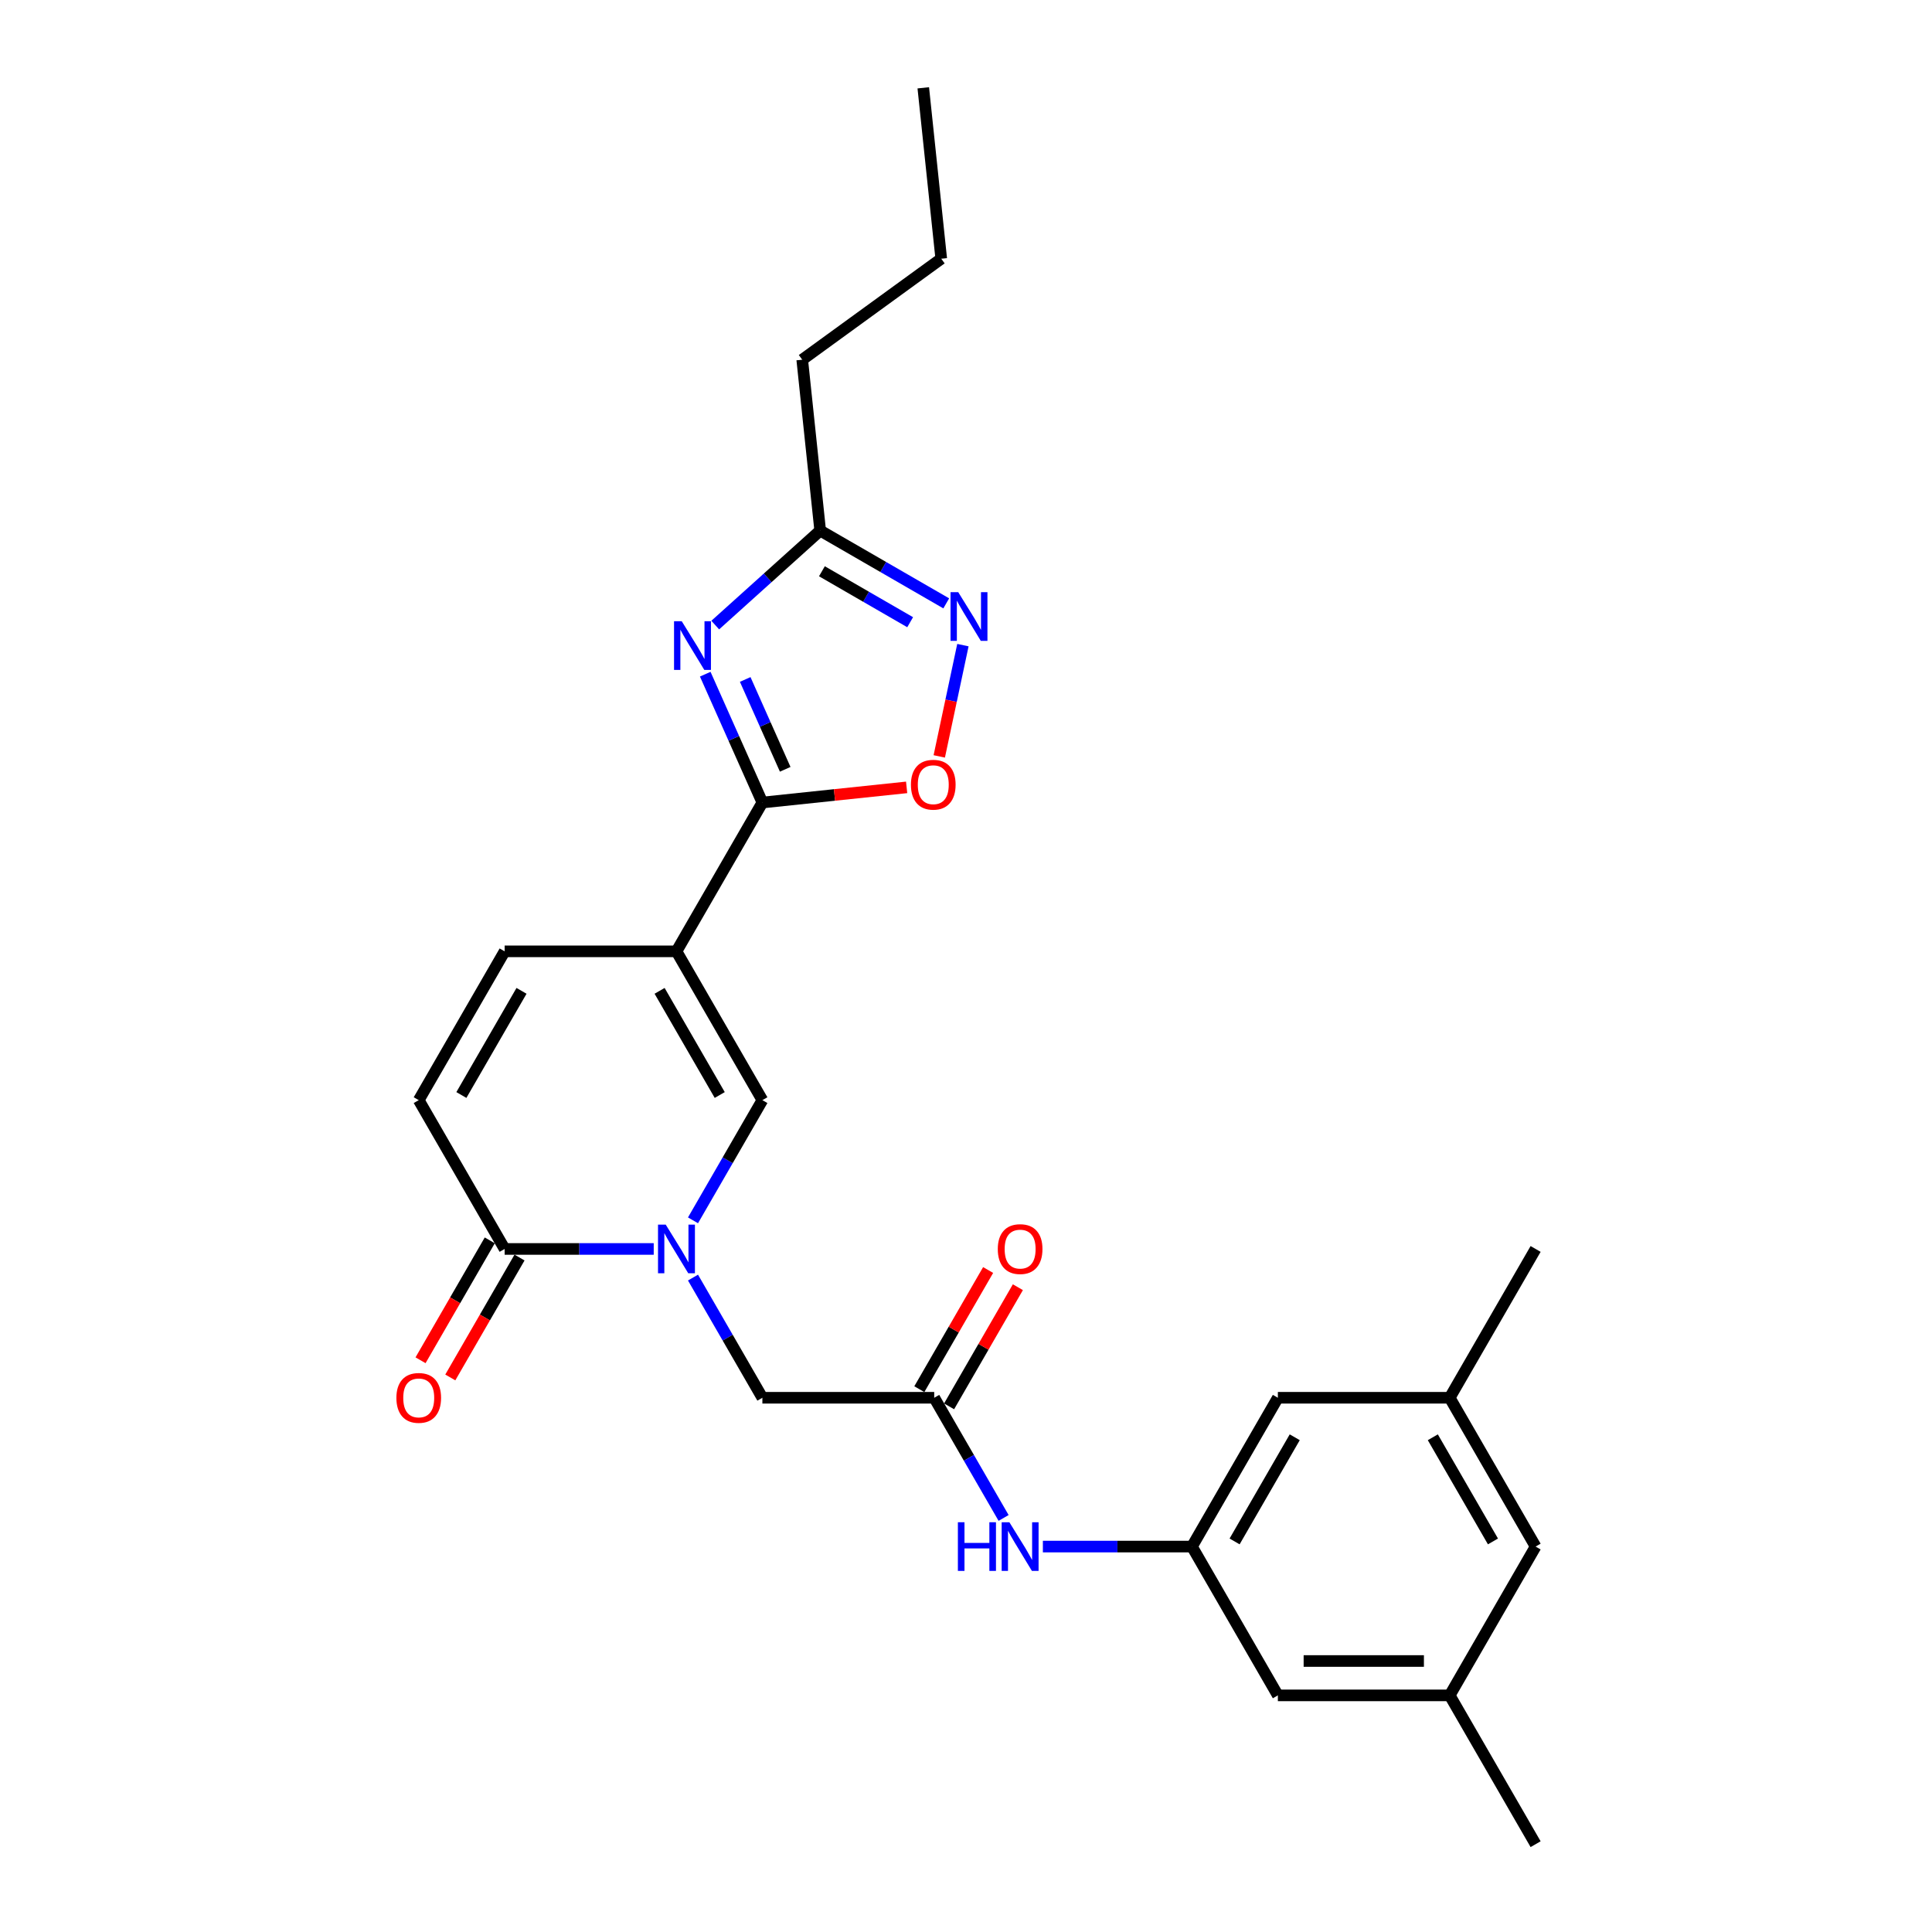 <?xml version='1.0' encoding='iso-8859-1'?>
<svg version='1.1' baseProfile='full'
              xmlns='http://www.w3.org/2000/svg'
                      xmlns:rdkit='http://www.rdkit.org/xml'
                      xmlns:xlink='http://www.w3.org/1999/xlink'
                  xml:space='preserve'
width='1000px' height='1000px' viewBox='0 0 1000 1000'>
<!-- END OF HEADER -->
<rect style='opacity:1.0;fill:#FFFFFF;stroke:none' width='1000' height='1000' x='0' y='0'> </rect>
<path class='bond-0' d='M 350.14,492.413 L 394.609,415.391' style='fill:none;fill-rule:evenodd;stroke:#000000;stroke-width:6px;stroke-linecap:butt;stroke-linejoin:miter;stroke-opacity:1' />
<path class='bond-3' d='M 350.14,492.413 L 394.609,569.435' style='fill:none;fill-rule:evenodd;stroke:#000000;stroke-width:6px;stroke-linecap:butt;stroke-linejoin:miter;stroke-opacity:1' />
<path class='bond-3' d='M 341.406,512.86 L 372.534,566.775' style='fill:none;fill-rule:evenodd;stroke:#000000;stroke-width:6px;stroke-linecap:butt;stroke-linejoin:miter;stroke-opacity:1' />
<path class='bond-8' d='M 350.14,492.413 L 261.203,492.413' style='fill:none;fill-rule:evenodd;stroke:#000000;stroke-width:6px;stroke-linecap:butt;stroke-linejoin:miter;stroke-opacity:1' />
<path class='bond-1' d='M 394.609,415.391 L 379.82,382.175' style='fill:none;fill-rule:evenodd;stroke:#000000;stroke-width:6px;stroke-linecap:butt;stroke-linejoin:miter;stroke-opacity:1' />
<path class='bond-1' d='M 379.82,382.175 L 365.032,348.959' style='fill:none;fill-rule:evenodd;stroke:#0000FF;stroke-width:6px;stroke-linecap:butt;stroke-linejoin:miter;stroke-opacity:1' />
<path class='bond-1' d='M 406.422,398.191 L 396.07,374.94' style='fill:none;fill-rule:evenodd;stroke:#000000;stroke-width:6px;stroke-linecap:butt;stroke-linejoin:miter;stroke-opacity:1' />
<path class='bond-1' d='M 396.07,374.94 L 385.718,351.689' style='fill:none;fill-rule:evenodd;stroke:#0000FF;stroke-width:6px;stroke-linecap:butt;stroke-linejoin:miter;stroke-opacity:1' />
<path class='bond-6' d='M 394.609,415.391 L 431.942,411.467' style='fill:none;fill-rule:evenodd;stroke:#000000;stroke-width:6px;stroke-linecap:butt;stroke-linejoin:miter;stroke-opacity:1' />
<path class='bond-6' d='M 431.942,411.467 L 469.274,407.543' style='fill:none;fill-rule:evenodd;stroke:#FF0000;stroke-width:6px;stroke-linecap:butt;stroke-linejoin:miter;stroke-opacity:1' />
<path class='bond-7' d='M 370.21,323.54 L 397.369,299.085' style='fill:none;fill-rule:evenodd;stroke:#0000FF;stroke-width:6px;stroke-linecap:butt;stroke-linejoin:miter;stroke-opacity:1' />
<path class='bond-7' d='M 397.369,299.085 L 424.528,274.631' style='fill:none;fill-rule:evenodd;stroke:#000000;stroke-width:6px;stroke-linecap:butt;stroke-linejoin:miter;stroke-opacity:1' />
<path class='bond-2' d='M 358.695,631.64 L 376.652,600.537' style='fill:none;fill-rule:evenodd;stroke:#0000FF;stroke-width:6px;stroke-linecap:butt;stroke-linejoin:miter;stroke-opacity:1' />
<path class='bond-2' d='M 376.652,600.537 L 394.609,569.435' style='fill:none;fill-rule:evenodd;stroke:#000000;stroke-width:6px;stroke-linecap:butt;stroke-linejoin:miter;stroke-opacity:1' />
<path class='bond-11' d='M 358.695,661.274 L 376.652,692.376' style='fill:none;fill-rule:evenodd;stroke:#0000FF;stroke-width:6px;stroke-linecap:butt;stroke-linejoin:miter;stroke-opacity:1' />
<path class='bond-11' d='M 376.652,692.376 L 394.609,723.479' style='fill:none;fill-rule:evenodd;stroke:#000000;stroke-width:6px;stroke-linecap:butt;stroke-linejoin:miter;stroke-opacity:1' />
<path class='bond-26' d='M 338.365,646.457 L 299.784,646.457' style='fill:none;fill-rule:evenodd;stroke:#0000FF;stroke-width:6px;stroke-linecap:butt;stroke-linejoin:miter;stroke-opacity:1' />
<path class='bond-26' d='M 299.784,646.457 L 261.203,646.457' style='fill:none;fill-rule:evenodd;stroke:#000000;stroke-width:6px;stroke-linecap:butt;stroke-linejoin:miter;stroke-opacity:1' />
<path class='bond-4' d='M 261.203,646.457 L 216.734,569.435' style='fill:none;fill-rule:evenodd;stroke:#000000;stroke-width:6px;stroke-linecap:butt;stroke-linejoin:miter;stroke-opacity:1' />
<path class='bond-14' d='M 253.501,642.01 L 235.585,673.041' style='fill:none;fill-rule:evenodd;stroke:#000000;stroke-width:6px;stroke-linecap:butt;stroke-linejoin:miter;stroke-opacity:1' />
<path class='bond-14' d='M 235.585,673.041 L 217.669,704.073' style='fill:none;fill-rule:evenodd;stroke:#FF0000;stroke-width:6px;stroke-linecap:butt;stroke-linejoin:miter;stroke-opacity:1' />
<path class='bond-14' d='M 268.905,650.904 L 250.989,681.935' style='fill:none;fill-rule:evenodd;stroke:#000000;stroke-width:6px;stroke-linecap:butt;stroke-linejoin:miter;stroke-opacity:1' />
<path class='bond-14' d='M 250.989,681.935 L 233.073,712.967' style='fill:none;fill-rule:evenodd;stroke:#FF0000;stroke-width:6px;stroke-linecap:butt;stroke-linejoin:miter;stroke-opacity:1' />
<path class='bond-5' d='M 498.401,333.917 L 492.28,362.715' style='fill:none;fill-rule:evenodd;stroke:#0000FF;stroke-width:6px;stroke-linecap:butt;stroke-linejoin:miter;stroke-opacity:1' />
<path class='bond-5' d='M 492.28,362.715 L 486.159,391.513' style='fill:none;fill-rule:evenodd;stroke:#FF0000;stroke-width:6px;stroke-linecap:butt;stroke-linejoin:miter;stroke-opacity:1' />
<path class='bond-27' d='M 489.775,312.302 L 457.152,293.466' style='fill:none;fill-rule:evenodd;stroke:#0000FF;stroke-width:6px;stroke-linecap:butt;stroke-linejoin:miter;stroke-opacity:1' />
<path class='bond-27' d='M 457.152,293.466 L 424.528,274.631' style='fill:none;fill-rule:evenodd;stroke:#000000;stroke-width:6px;stroke-linecap:butt;stroke-linejoin:miter;stroke-opacity:1' />
<path class='bond-27' d='M 471.094,322.055 L 448.258,308.871' style='fill:none;fill-rule:evenodd;stroke:#0000FF;stroke-width:6px;stroke-linecap:butt;stroke-linejoin:miter;stroke-opacity:1' />
<path class='bond-27' d='M 448.258,308.871 L 425.422,295.686' style='fill:none;fill-rule:evenodd;stroke:#000000;stroke-width:6px;stroke-linecap:butt;stroke-linejoin:miter;stroke-opacity:1' />
<path class='bond-21' d='M 424.528,274.631 L 415.232,186.181' style='fill:none;fill-rule:evenodd;stroke:#000000;stroke-width:6px;stroke-linecap:butt;stroke-linejoin:miter;stroke-opacity:1' />
<path class='bond-9' d='M 261.203,492.413 L 216.734,569.435' style='fill:none;fill-rule:evenodd;stroke:#000000;stroke-width:6px;stroke-linecap:butt;stroke-linejoin:miter;stroke-opacity:1' />
<path class='bond-9' d='M 269.937,512.86 L 238.809,566.775' style='fill:none;fill-rule:evenodd;stroke:#000000;stroke-width:6px;stroke-linecap:butt;stroke-linejoin:miter;stroke-opacity:1' />
<path class='bond-10' d='M 483.547,723.479 L 394.609,723.479' style='fill:none;fill-rule:evenodd;stroke:#000000;stroke-width:6px;stroke-linecap:butt;stroke-linejoin:miter;stroke-opacity:1' />
<path class='bond-12' d='M 483.547,723.479 L 501.504,754.582' style='fill:none;fill-rule:evenodd;stroke:#000000;stroke-width:6px;stroke-linecap:butt;stroke-linejoin:miter;stroke-opacity:1' />
<path class='bond-12' d='M 501.504,754.582 L 519.461,785.684' style='fill:none;fill-rule:evenodd;stroke:#0000FF;stroke-width:6px;stroke-linecap:butt;stroke-linejoin:miter;stroke-opacity:1' />
<path class='bond-15' d='M 491.249,727.926 L 509.052,697.09' style='fill:none;fill-rule:evenodd;stroke:#000000;stroke-width:6px;stroke-linecap:butt;stroke-linejoin:miter;stroke-opacity:1' />
<path class='bond-15' d='M 509.052,697.09 L 526.855,666.254' style='fill:none;fill-rule:evenodd;stroke:#FF0000;stroke-width:6px;stroke-linecap:butt;stroke-linejoin:miter;stroke-opacity:1' />
<path class='bond-15' d='M 475.844,719.032 L 493.647,688.196' style='fill:none;fill-rule:evenodd;stroke:#000000;stroke-width:6px;stroke-linecap:butt;stroke-linejoin:miter;stroke-opacity:1' />
<path class='bond-15' d='M 493.647,688.196 L 511.45,657.361' style='fill:none;fill-rule:evenodd;stroke:#FF0000;stroke-width:6px;stroke-linecap:butt;stroke-linejoin:miter;stroke-opacity:1' />
<path class='bond-13' d='M 539.791,800.501 L 578.372,800.501' style='fill:none;fill-rule:evenodd;stroke:#0000FF;stroke-width:6px;stroke-linecap:butt;stroke-linejoin:miter;stroke-opacity:1' />
<path class='bond-13' d='M 578.372,800.501 L 616.953,800.501' style='fill:none;fill-rule:evenodd;stroke:#000000;stroke-width:6px;stroke-linecap:butt;stroke-linejoin:miter;stroke-opacity:1' />
<path class='bond-18' d='M 616.953,800.501 L 661.422,723.479' style='fill:none;fill-rule:evenodd;stroke:#000000;stroke-width:6px;stroke-linecap:butt;stroke-linejoin:miter;stroke-opacity:1' />
<path class='bond-18' d='M 639.028,797.842 L 670.156,743.926' style='fill:none;fill-rule:evenodd;stroke:#000000;stroke-width:6px;stroke-linecap:butt;stroke-linejoin:miter;stroke-opacity:1' />
<path class='bond-19' d='M 616.953,800.501 L 661.422,877.523' style='fill:none;fill-rule:evenodd;stroke:#000000;stroke-width:6px;stroke-linecap:butt;stroke-linejoin:miter;stroke-opacity:1' />
<path class='bond-16' d='M 750.359,877.523 L 661.422,877.523' style='fill:none;fill-rule:evenodd;stroke:#000000;stroke-width:6px;stroke-linecap:butt;stroke-linejoin:miter;stroke-opacity:1' />
<path class='bond-16' d='M 737.018,859.736 L 674.762,859.736' style='fill:none;fill-rule:evenodd;stroke:#000000;stroke-width:6px;stroke-linecap:butt;stroke-linejoin:miter;stroke-opacity:1' />
<path class='bond-20' d='M 750.359,877.523 L 794.828,800.501' style='fill:none;fill-rule:evenodd;stroke:#000000;stroke-width:6px;stroke-linecap:butt;stroke-linejoin:miter;stroke-opacity:1' />
<path class='bond-22' d='M 750.359,877.523 L 794.828,954.545' style='fill:none;fill-rule:evenodd;stroke:#000000;stroke-width:6px;stroke-linecap:butt;stroke-linejoin:miter;stroke-opacity:1' />
<path class='bond-17' d='M 750.359,723.479 L 661.422,723.479' style='fill:none;fill-rule:evenodd;stroke:#000000;stroke-width:6px;stroke-linecap:butt;stroke-linejoin:miter;stroke-opacity:1' />
<path class='bond-23' d='M 750.359,723.479 L 794.828,646.457' style='fill:none;fill-rule:evenodd;stroke:#000000;stroke-width:6px;stroke-linecap:butt;stroke-linejoin:miter;stroke-opacity:1' />
<path class='bond-28' d='M 750.359,723.479 L 794.828,800.501' style='fill:none;fill-rule:evenodd;stroke:#000000;stroke-width:6px;stroke-linecap:butt;stroke-linejoin:miter;stroke-opacity:1' />
<path class='bond-28' d='M 741.625,743.926 L 772.753,797.842' style='fill:none;fill-rule:evenodd;stroke:#000000;stroke-width:6px;stroke-linecap:butt;stroke-linejoin:miter;stroke-opacity:1' />
<path class='bond-24' d='M 415.232,186.181 L 487.184,133.905' style='fill:none;fill-rule:evenodd;stroke:#000000;stroke-width:6px;stroke-linecap:butt;stroke-linejoin:miter;stroke-opacity:1' />
<path class='bond-25' d='M 487.184,133.905 L 477.887,45.455' style='fill:none;fill-rule:evenodd;stroke:#000000;stroke-width:6px;stroke-linecap:butt;stroke-linejoin:miter;stroke-opacity:1' />
<path  class='atom-2' d='M 352.867 321.549
L 361.121 334.889
Q 361.939 336.205, 363.255 338.589
Q 364.572 340.972, 364.643 341.115
L 364.643 321.549
L 367.987 321.549
L 367.987 346.736
L 364.536 346.736
L 355.678 332.15
Q 354.646 330.442, 353.543 328.486
Q 352.476 326.529, 352.156 325.924
L 352.156 346.736
L 348.883 346.736
L 348.883 321.549
L 352.867 321.549
' fill='#0000FF'/>
<path  class='atom-3' d='M 344.573 633.863
L 352.826 647.204
Q 353.644 648.52, 354.961 650.904
Q 356.277 653.287, 356.348 653.43
L 356.348 633.863
L 359.692 633.863
L 359.692 659.05
L 356.241 659.05
L 347.383 644.465
Q 346.352 642.757, 345.249 640.8
Q 344.182 638.844, 343.861 638.239
L 343.861 659.05
L 340.588 659.05
L 340.588 633.863
L 344.573 633.863
' fill='#0000FF'/>
<path  class='atom-6' d='M 495.983 306.506
L 504.236 319.847
Q 505.055 321.163, 506.371 323.547
Q 507.687 325.93, 507.758 326.073
L 507.758 306.506
L 511.102 306.506
L 511.102 331.694
L 507.652 331.694
L 498.793 317.108
Q 497.762 315.4, 496.659 313.444
Q 495.592 311.487, 495.272 310.882
L 495.272 331.694
L 491.999 331.694
L 491.999 306.506
L 495.983 306.506
' fill='#0000FF'/>
<path  class='atom-7' d='M 471.497 406.165
Q 471.497 400.117, 474.486 396.738
Q 477.474 393.358, 483.059 393.358
Q 488.645 393.358, 491.633 396.738
Q 494.621 400.117, 494.621 406.165
Q 494.621 412.284, 491.597 415.77
Q 488.573 419.221, 483.059 419.221
Q 477.51 419.221, 474.486 415.77
Q 471.497 412.32, 471.497 406.165
M 483.059 416.375
Q 486.901 416.375, 488.965 413.814
Q 491.064 411.217, 491.064 406.165
Q 491.064 401.22, 488.965 398.73
Q 486.901 396.204, 483.059 396.204
Q 479.217 396.204, 477.118 398.694
Q 475.055 401.185, 475.055 406.165
Q 475.055 411.252, 477.118 413.814
Q 479.217 416.375, 483.059 416.375
' fill='#FF0000'/>
<path  class='atom-13' d='M 495.802 787.908
L 499.217 787.908
L 499.217 798.616
L 512.095 798.616
L 512.095 787.908
L 515.511 787.908
L 515.511 813.095
L 512.095 813.095
L 512.095 801.462
L 499.217 801.462
L 499.217 813.095
L 495.802 813.095
L 495.802 787.908
' fill='#0000FF'/>
<path  class='atom-13' d='M 522.448 787.908
L 530.701 801.248
Q 531.519 802.565, 532.836 804.948
Q 534.152 807.332, 534.223 807.474
L 534.223 787.908
L 537.567 787.908
L 537.567 813.095
L 534.116 813.095
L 525.258 798.509
Q 524.227 796.801, 523.124 794.845
Q 522.056 792.888, 521.736 792.283
L 521.736 813.095
L 518.463 813.095
L 518.463 787.908
L 522.448 787.908
' fill='#0000FF'/>
<path  class='atom-15' d='M 205.172 723.55
Q 205.172 717.502, 208.16 714.123
Q 211.149 710.743, 216.734 710.743
Q 222.319 710.743, 225.308 714.123
Q 228.296 717.502, 228.296 723.55
Q 228.296 729.669, 225.272 733.155
Q 222.248 736.606, 216.734 736.606
Q 211.184 736.606, 208.16 733.155
Q 205.172 729.705, 205.172 723.55
M 216.734 733.76
Q 220.576 733.76, 222.64 731.199
Q 224.738 728.602, 224.738 723.55
Q 224.738 718.605, 222.64 716.115
Q 220.576 713.589, 216.734 713.589
Q 212.892 713.589, 210.793 716.079
Q 208.73 718.57, 208.73 723.55
Q 208.73 728.637, 210.793 731.199
Q 212.892 733.76, 216.734 733.76
' fill='#FF0000'/>
<path  class='atom-16' d='M 516.453 646.528
Q 516.453 640.48, 519.442 637.101
Q 522.43 633.721, 528.015 633.721
Q 533.601 633.721, 536.589 637.101
Q 539.577 640.48, 539.577 646.528
Q 539.577 652.647, 536.553 656.133
Q 533.529 659.584, 528.015 659.584
Q 522.466 659.584, 519.442 656.133
Q 516.453 652.683, 516.453 646.528
M 528.015 656.738
Q 531.857 656.738, 533.921 654.177
Q 536.02 651.58, 536.02 646.528
Q 536.02 641.583, 533.921 639.093
Q 531.857 636.567, 528.015 636.567
Q 524.173 636.567, 522.074 639.057
Q 520.011 641.548, 520.011 646.528
Q 520.011 651.615, 522.074 654.177
Q 524.173 656.738, 528.015 656.738
' fill='#FF0000'/>
</svg>

